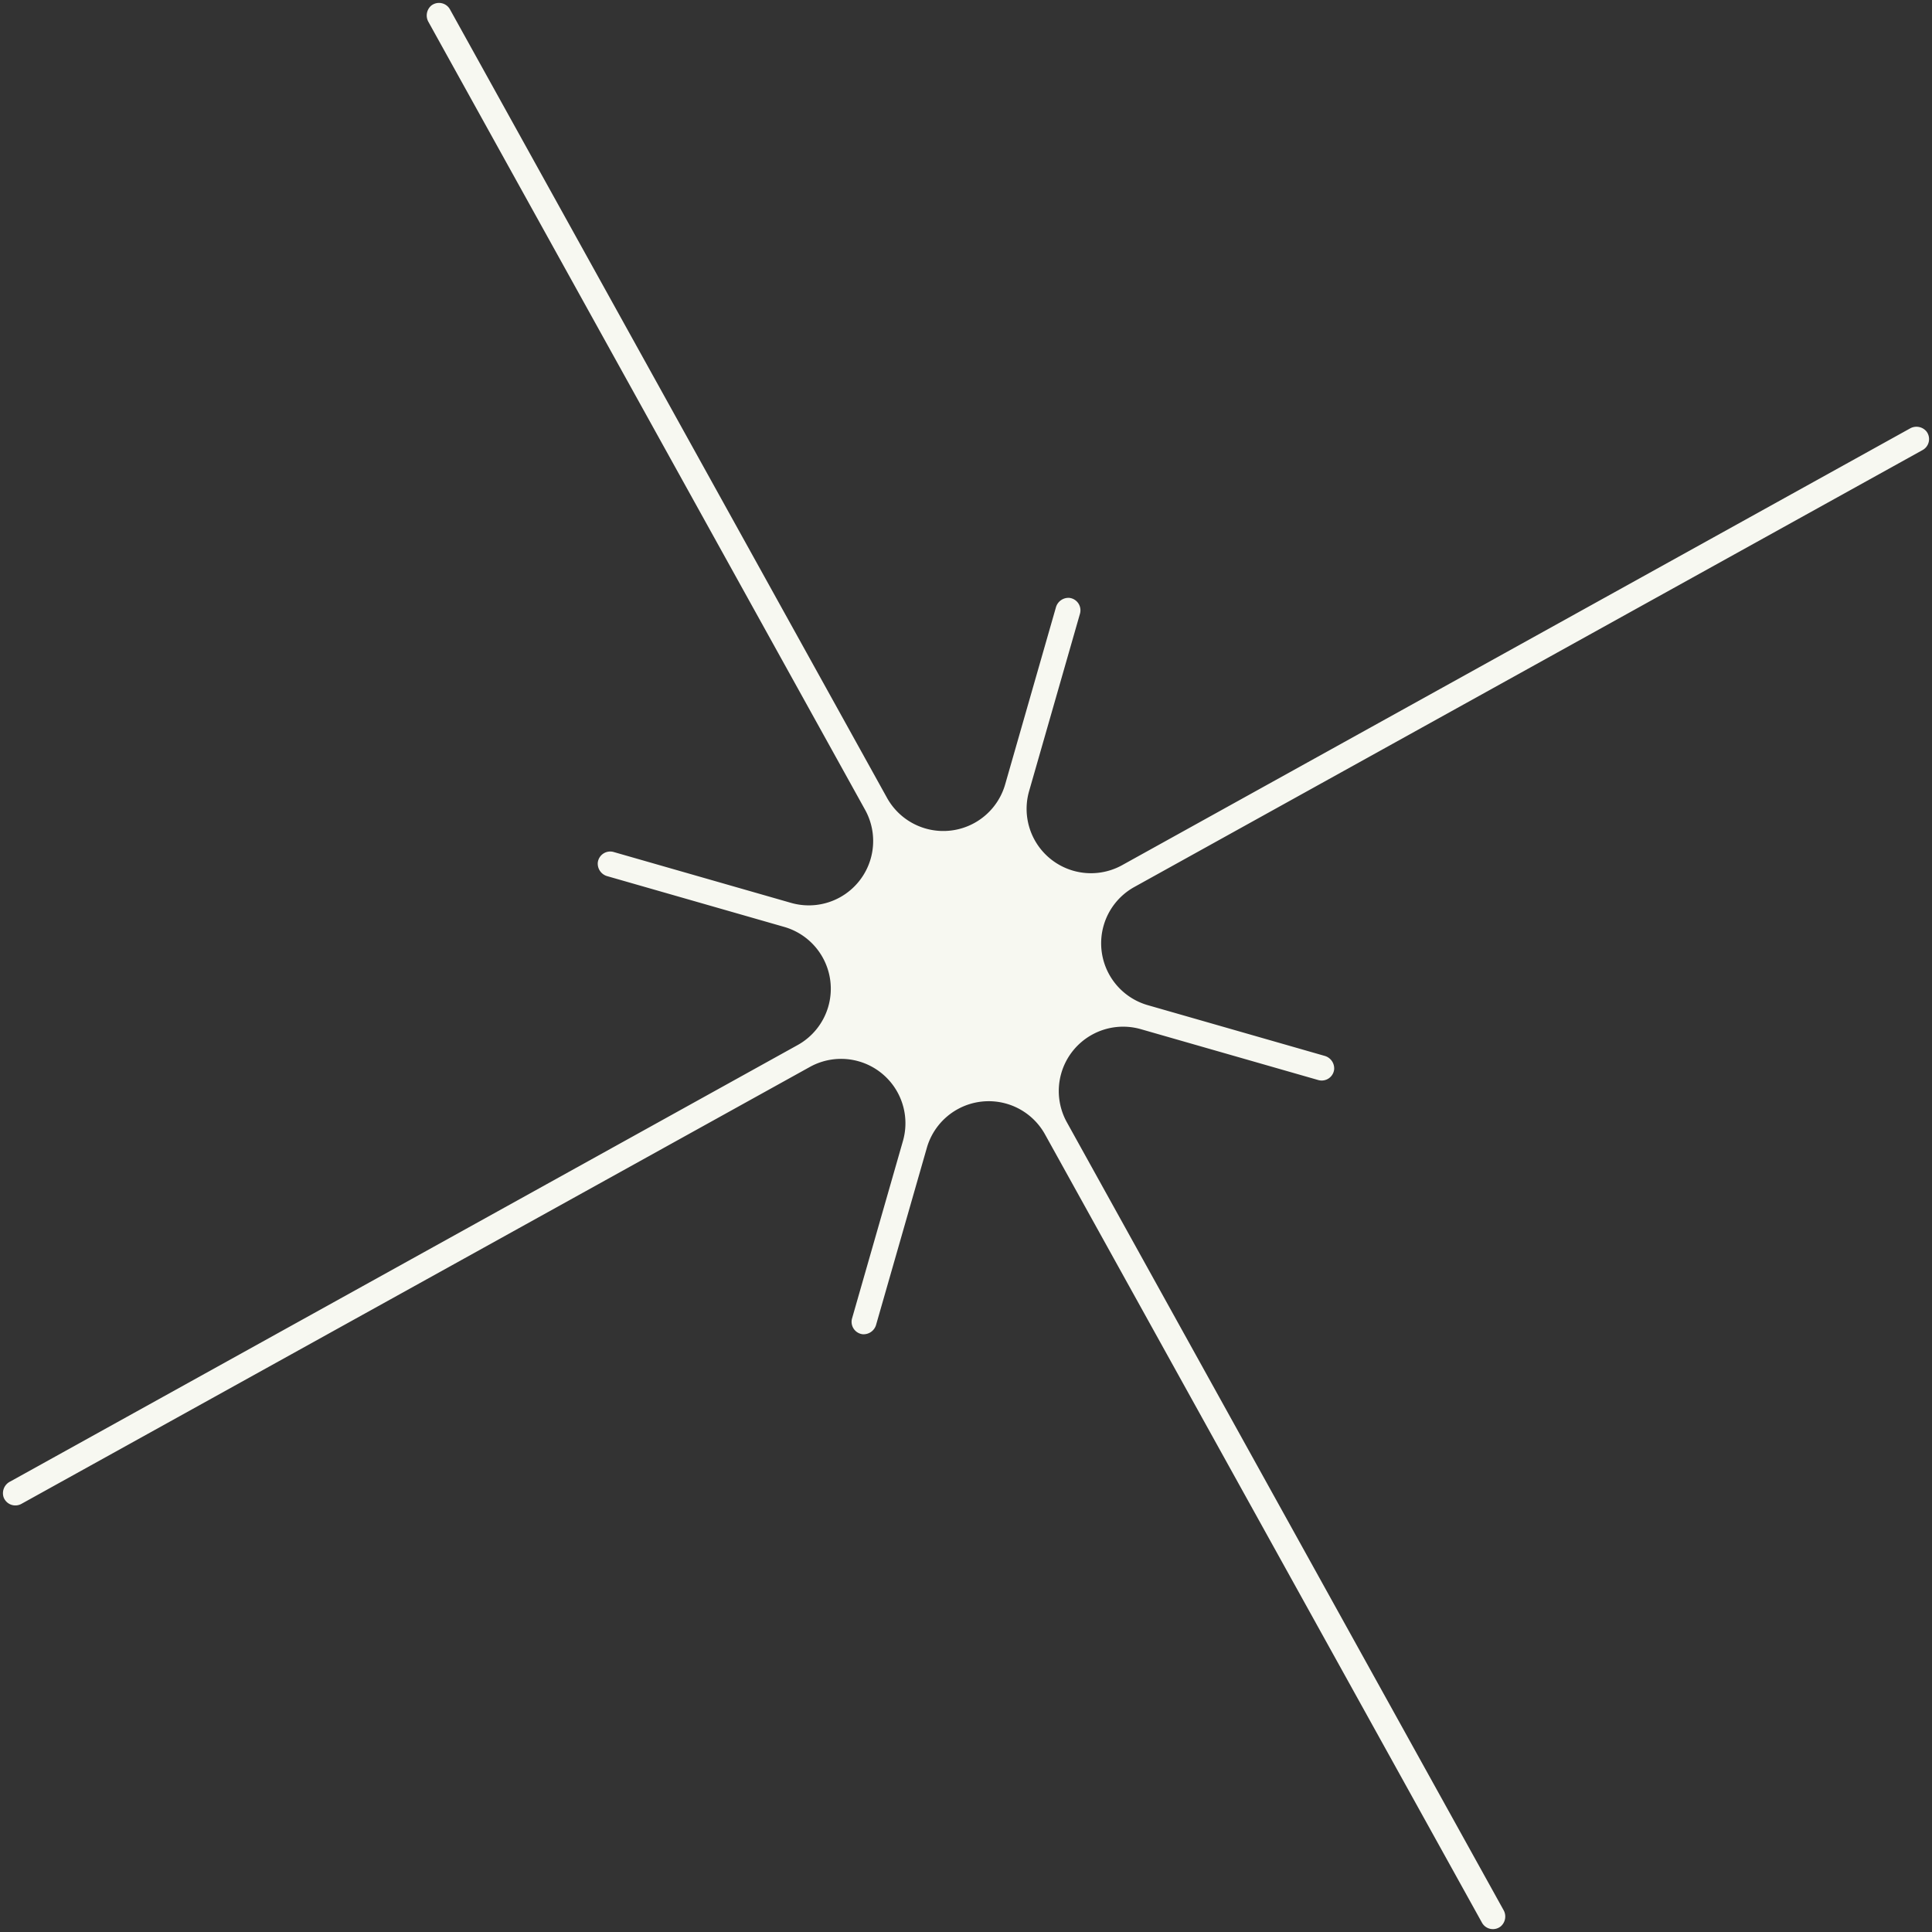 <svg xmlns="http://www.w3.org/2000/svg" xmlns:xlink="http://www.w3.org/1999/xlink" width="79.941" height="79.944" viewBox="0 0 79.941 79.944">
  <rect x="0" y="0" width="79.941" height="79.944" fill="#333333" stroke="none"/>
  <defs>
    <clipPath id="clip-path">
      <rect id="Rectangle_2677" data-name="Rectangle 2677" width="64.629" height="64.634" fill="#f7f8f1"/>
    </clipPath>
  </defs>
  <g id="Group_7336" data-name="Group 7336" transform="translate(17.816) rotate(16)">
    <g id="Group_4797" data-name="Group 4797" clip-path="url(#clip-path)">
      <path id="Path_5949" data-name="Path 5949" d="M.169,63.73l26.35-26.35a2.663,2.663,0,0,0-1.883-4.546H17.03a.539.539,0,0,1-.541-.429A.518.518,0,0,1,17,31.8h7.636a2.663,2.663,0,0,0,1.883-4.546L.169.9A.539.539,0,0,1,.089.218.518.518,0,0,1,.877.151L27.249,26.523A2.663,2.663,0,0,0,31.8,24.64V17.035a.539.539,0,0,1,.429-.541.518.518,0,0,1,.6.509V24.64a2.663,2.663,0,0,0,4.546,1.883L63.726.173a.539.539,0,0,1,.685-.079.518.518,0,0,1,.068.788L38.107,27.254A2.663,2.663,0,0,0,39.99,31.8h7.605a.54.54,0,0,1,.541.429.518.518,0,0,1-.509.605H39.99a2.663,2.663,0,0,0-1.883,4.546l26.35,26.35a.539.539,0,0,1,.079.685.518.518,0,0,1-.788.068L37.376,38.111a2.663,2.663,0,0,0-4.546,1.883V47.6a.539.539,0,0,1-.429.541.518.518,0,0,1-.6-.509V39.994a2.663,2.663,0,0,0-4.546-1.883L.877,64.483a.518.518,0,0,1-.788-.068.539.539,0,0,1,.079-.685" transform="translate(0 0)" fill="#f7f8f1"/>
    </g>
  </g>
</svg>
